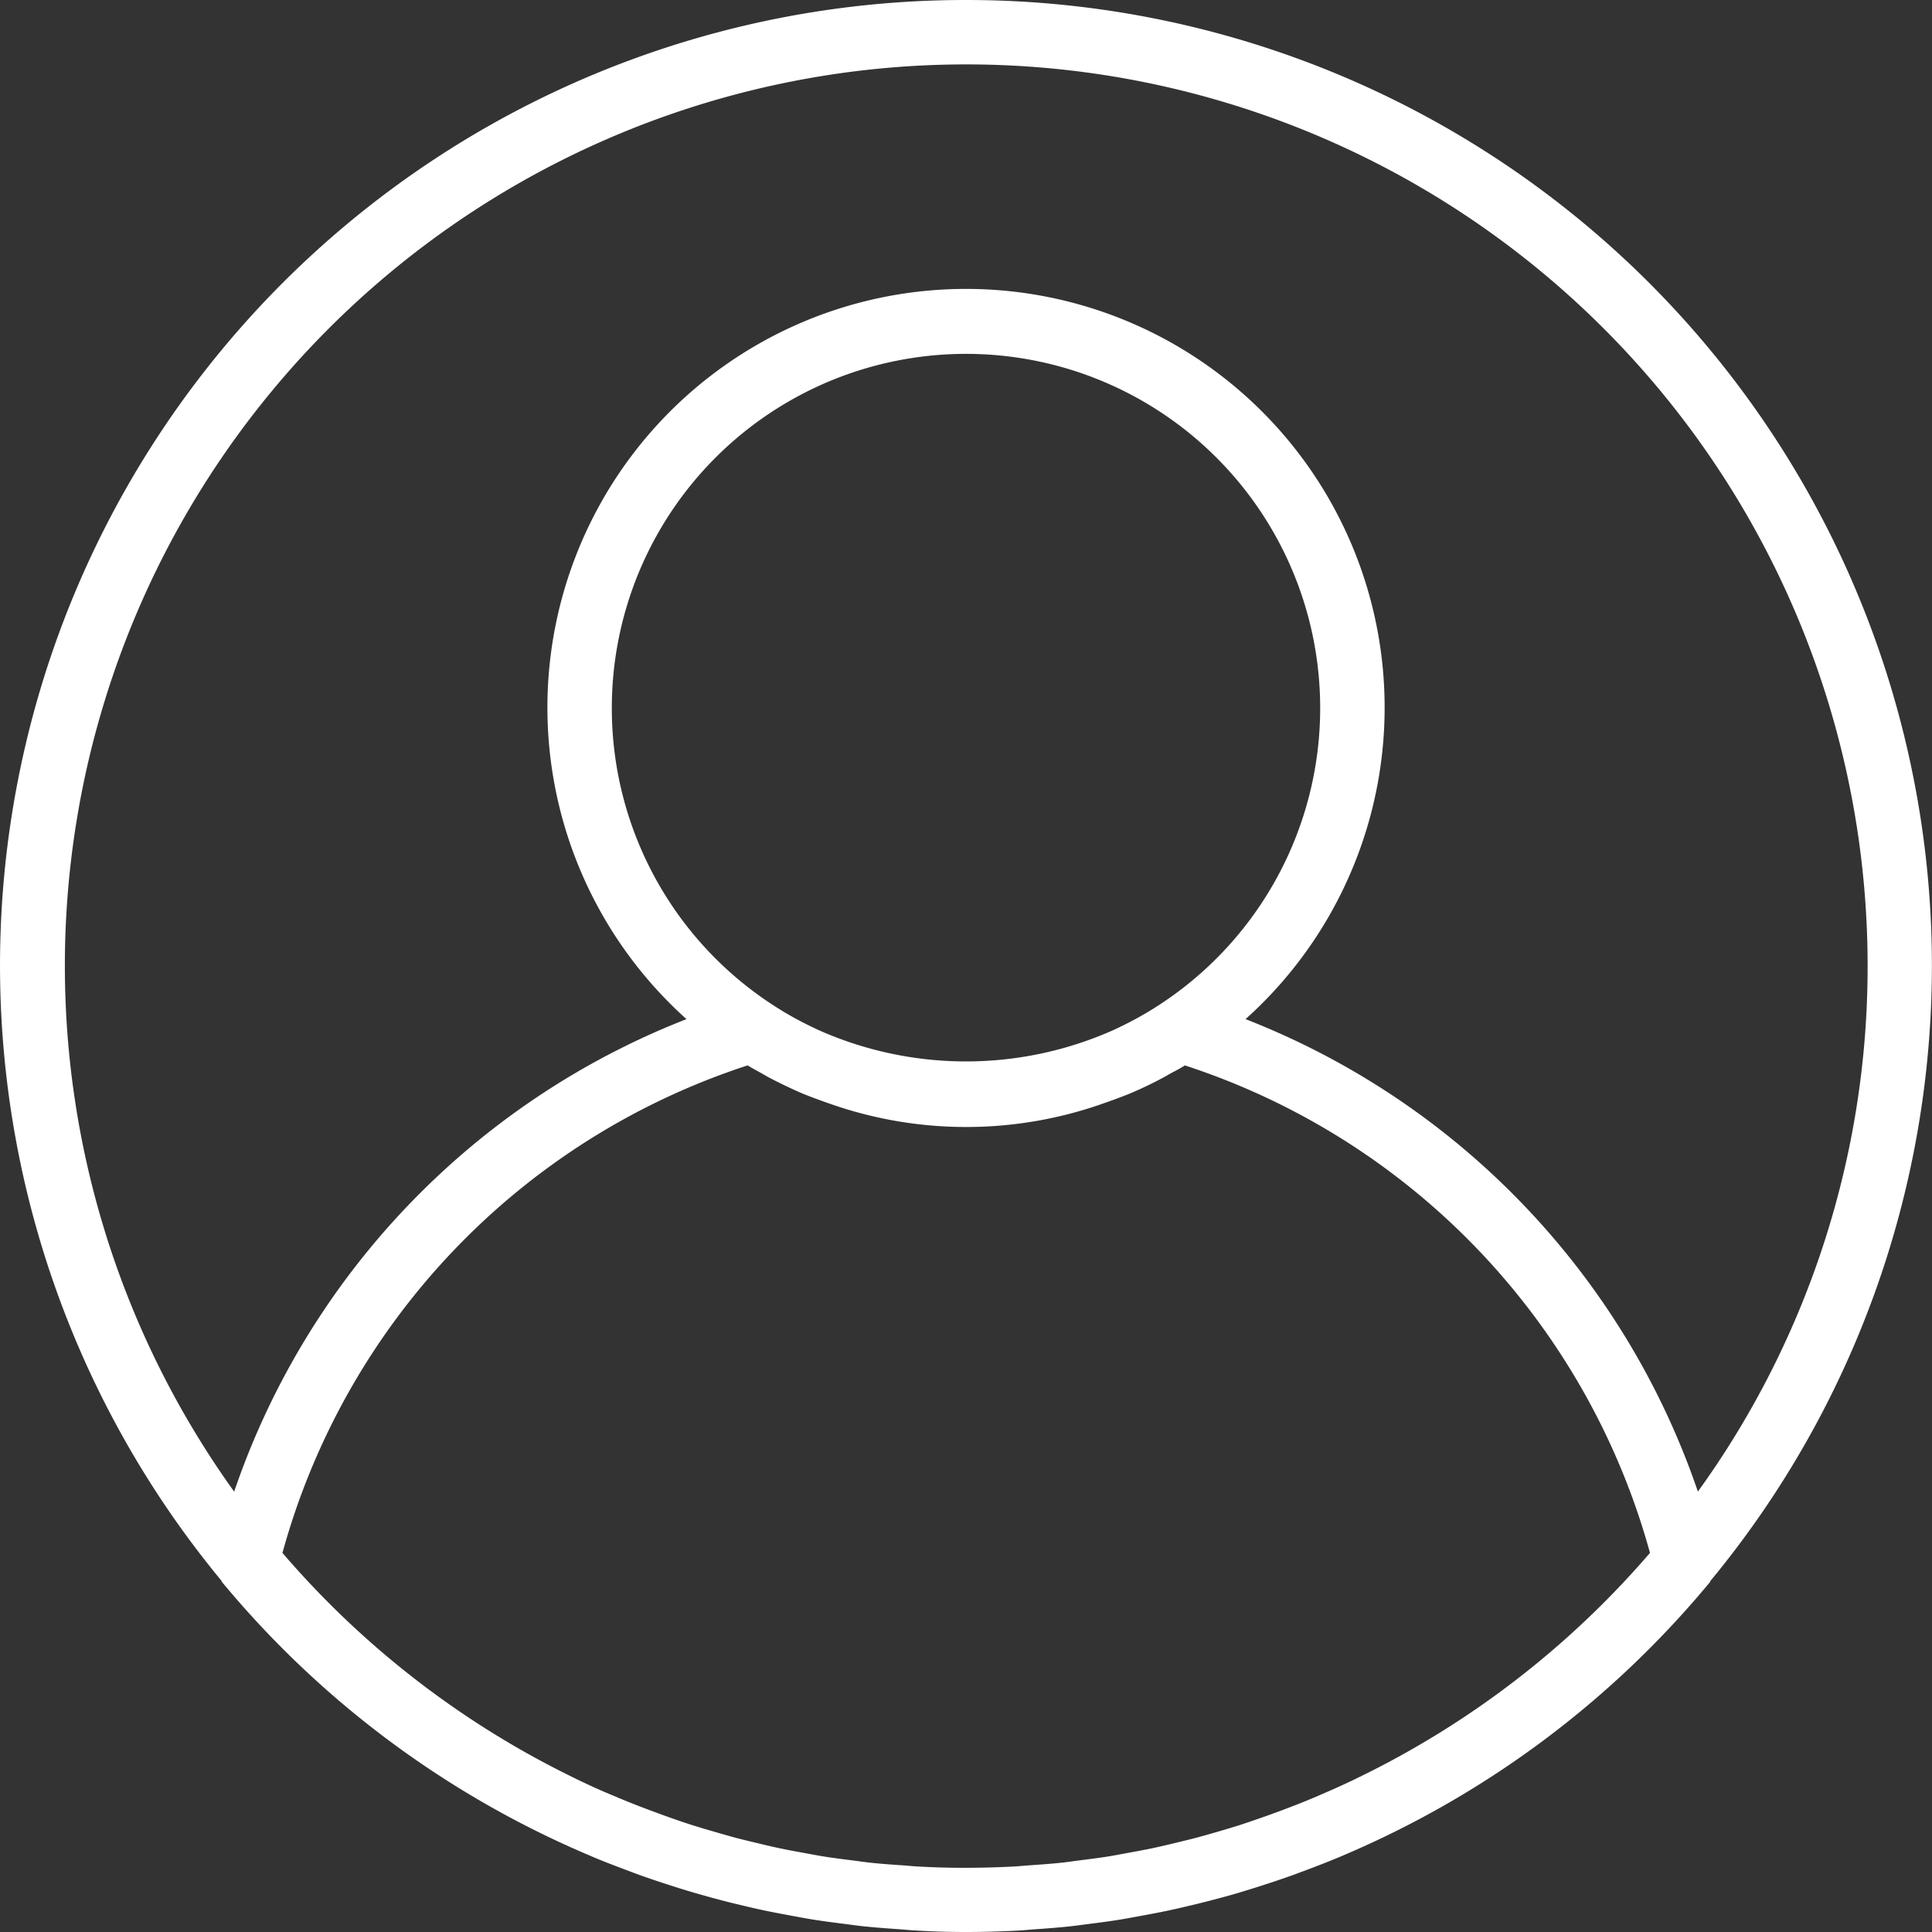 <svg id="user-2" xmlns="http://www.w3.org/2000/svg" fill="#ffffff" width="40" height="40" viewBox="0 0 40 40">
    <rect x="0" y="0" width="40" height="40" fill="#333333" stroke="none"/>
    <g id="Сгруппировать_10495" data-name="Сгруппировать 10495">
        <path id="Контур_11291" data-name="Контур 11291" d="M20,0A19.989,19.989,0,0,0,4.583,32.725c.007.01.008.023.016.032a20,20,0,0,0,7.552,5.635l.1.043c.234.1.471.19.708.279.093.035.187.071.281.105q.307.11.618.209c.133.043.265.085.4.125q.275.082.553.157c.163.044.327.085.491.124s.333.08.5.115c.187.04.375.075.565.11.152.028.3.057.457.082.21.034.421.061.633.088.137.017.273.037.41.052.24.025.482.043.725.06.113.008.225.02.338.026Q19.458,40,20,40c.361,0,.719-.011,1.074-.029.113-.006.225-.018.338-.026.243-.017.485-.035.725-.06.137-.015.273-.035.41-.052.212-.027.423-.054.633-.088.153-.025.3-.054.457-.082.189-.035.377-.07.565-.11.167-.036.333-.075.5-.115s.328-.081.491-.124c.185-.049.369-.1.553-.157.134-.04.267-.082.4-.125q.311-.1.618-.209c.094-.034.187-.07.281-.105.238-.089.474-.181.708-.279l.1-.043A20,20,0,0,0,35.4,32.759c.008-.009.009-.023.016-.032A19.991,19.991,0,0,0,20,0Zm8.1,36.813-.029.015c-.238.115-.48.223-.724.328l-.165.071q-.32.134-.647.255c-.091.034-.181.067-.273.1-.193.069-.386.135-.581.2-.121.039-.243.075-.365.111-.173.052-.347.1-.523.149-.148.039-.3.075-.447.111s-.313.075-.471.109-.347.068-.52.1c-.141.026-.281.053-.423.076-.2.031-.393.055-.589.08-.125.016-.249.035-.375.048-.225.024-.451.039-.677.055-.1.007-.2.018-.3.023q-.495.026-.993.027t-.992-.027c-.1-.005-.2-.016-.3-.023-.227-.015-.453-.031-.677-.055-.126-.013-.25-.032-.375-.048-.2-.025-.394-.049-.589-.08-.142-.023-.282-.05-.423-.076-.174-.031-.348-.063-.52-.1s-.315-.071-.471-.109-.3-.071-.447-.111c-.175-.047-.35-.1-.523-.149-.122-.036-.244-.073-.365-.111q-.293-.094-.581-.2l-.273-.1q-.326-.122-.647-.255l-.165-.07c-.244-.1-.486-.213-.725-.328l-.029-.015a18.757,18.757,0,0,1-6.048-4.663,14.714,14.714,0,0,1,9.63-10.093c.093.057.189.107.285.161.056.031.111.065.168.095.2.105.4.2.606.293.158.069.321.128.484.188l.1.035a8.508,8.508,0,0,0,5.766,0l.1-.035c.163-.06.326-.119.484-.188.206-.089.407-.187.606-.293.057-.031.112-.063.168-.095.1-.053.193-.1.286-.161a14.718,14.718,0,0,1,9.63,10.093A18.776,18.776,0,0,1,28.1,36.813ZM12.667,14.667a7.333,7.333,0,1,1,11.323,6.145,7.062,7.062,0,0,1-.817.457l-.1.048a7.5,7.5,0,0,1-6.147,0l-.1-.048a7.007,7.007,0,0,1-.817-.457A7.329,7.329,0,0,1,12.667,14.667ZM35.153,30.882A16.063,16.063,0,0,0,25.788,21.1a8.667,8.667,0,1,0-11.575,0,16.065,16.065,0,0,0-9.365,9.783A18.662,18.662,0,1,1,38.667,20,18.561,18.561,0,0,1,35.153,30.882Z"/>
    </g>
</svg>